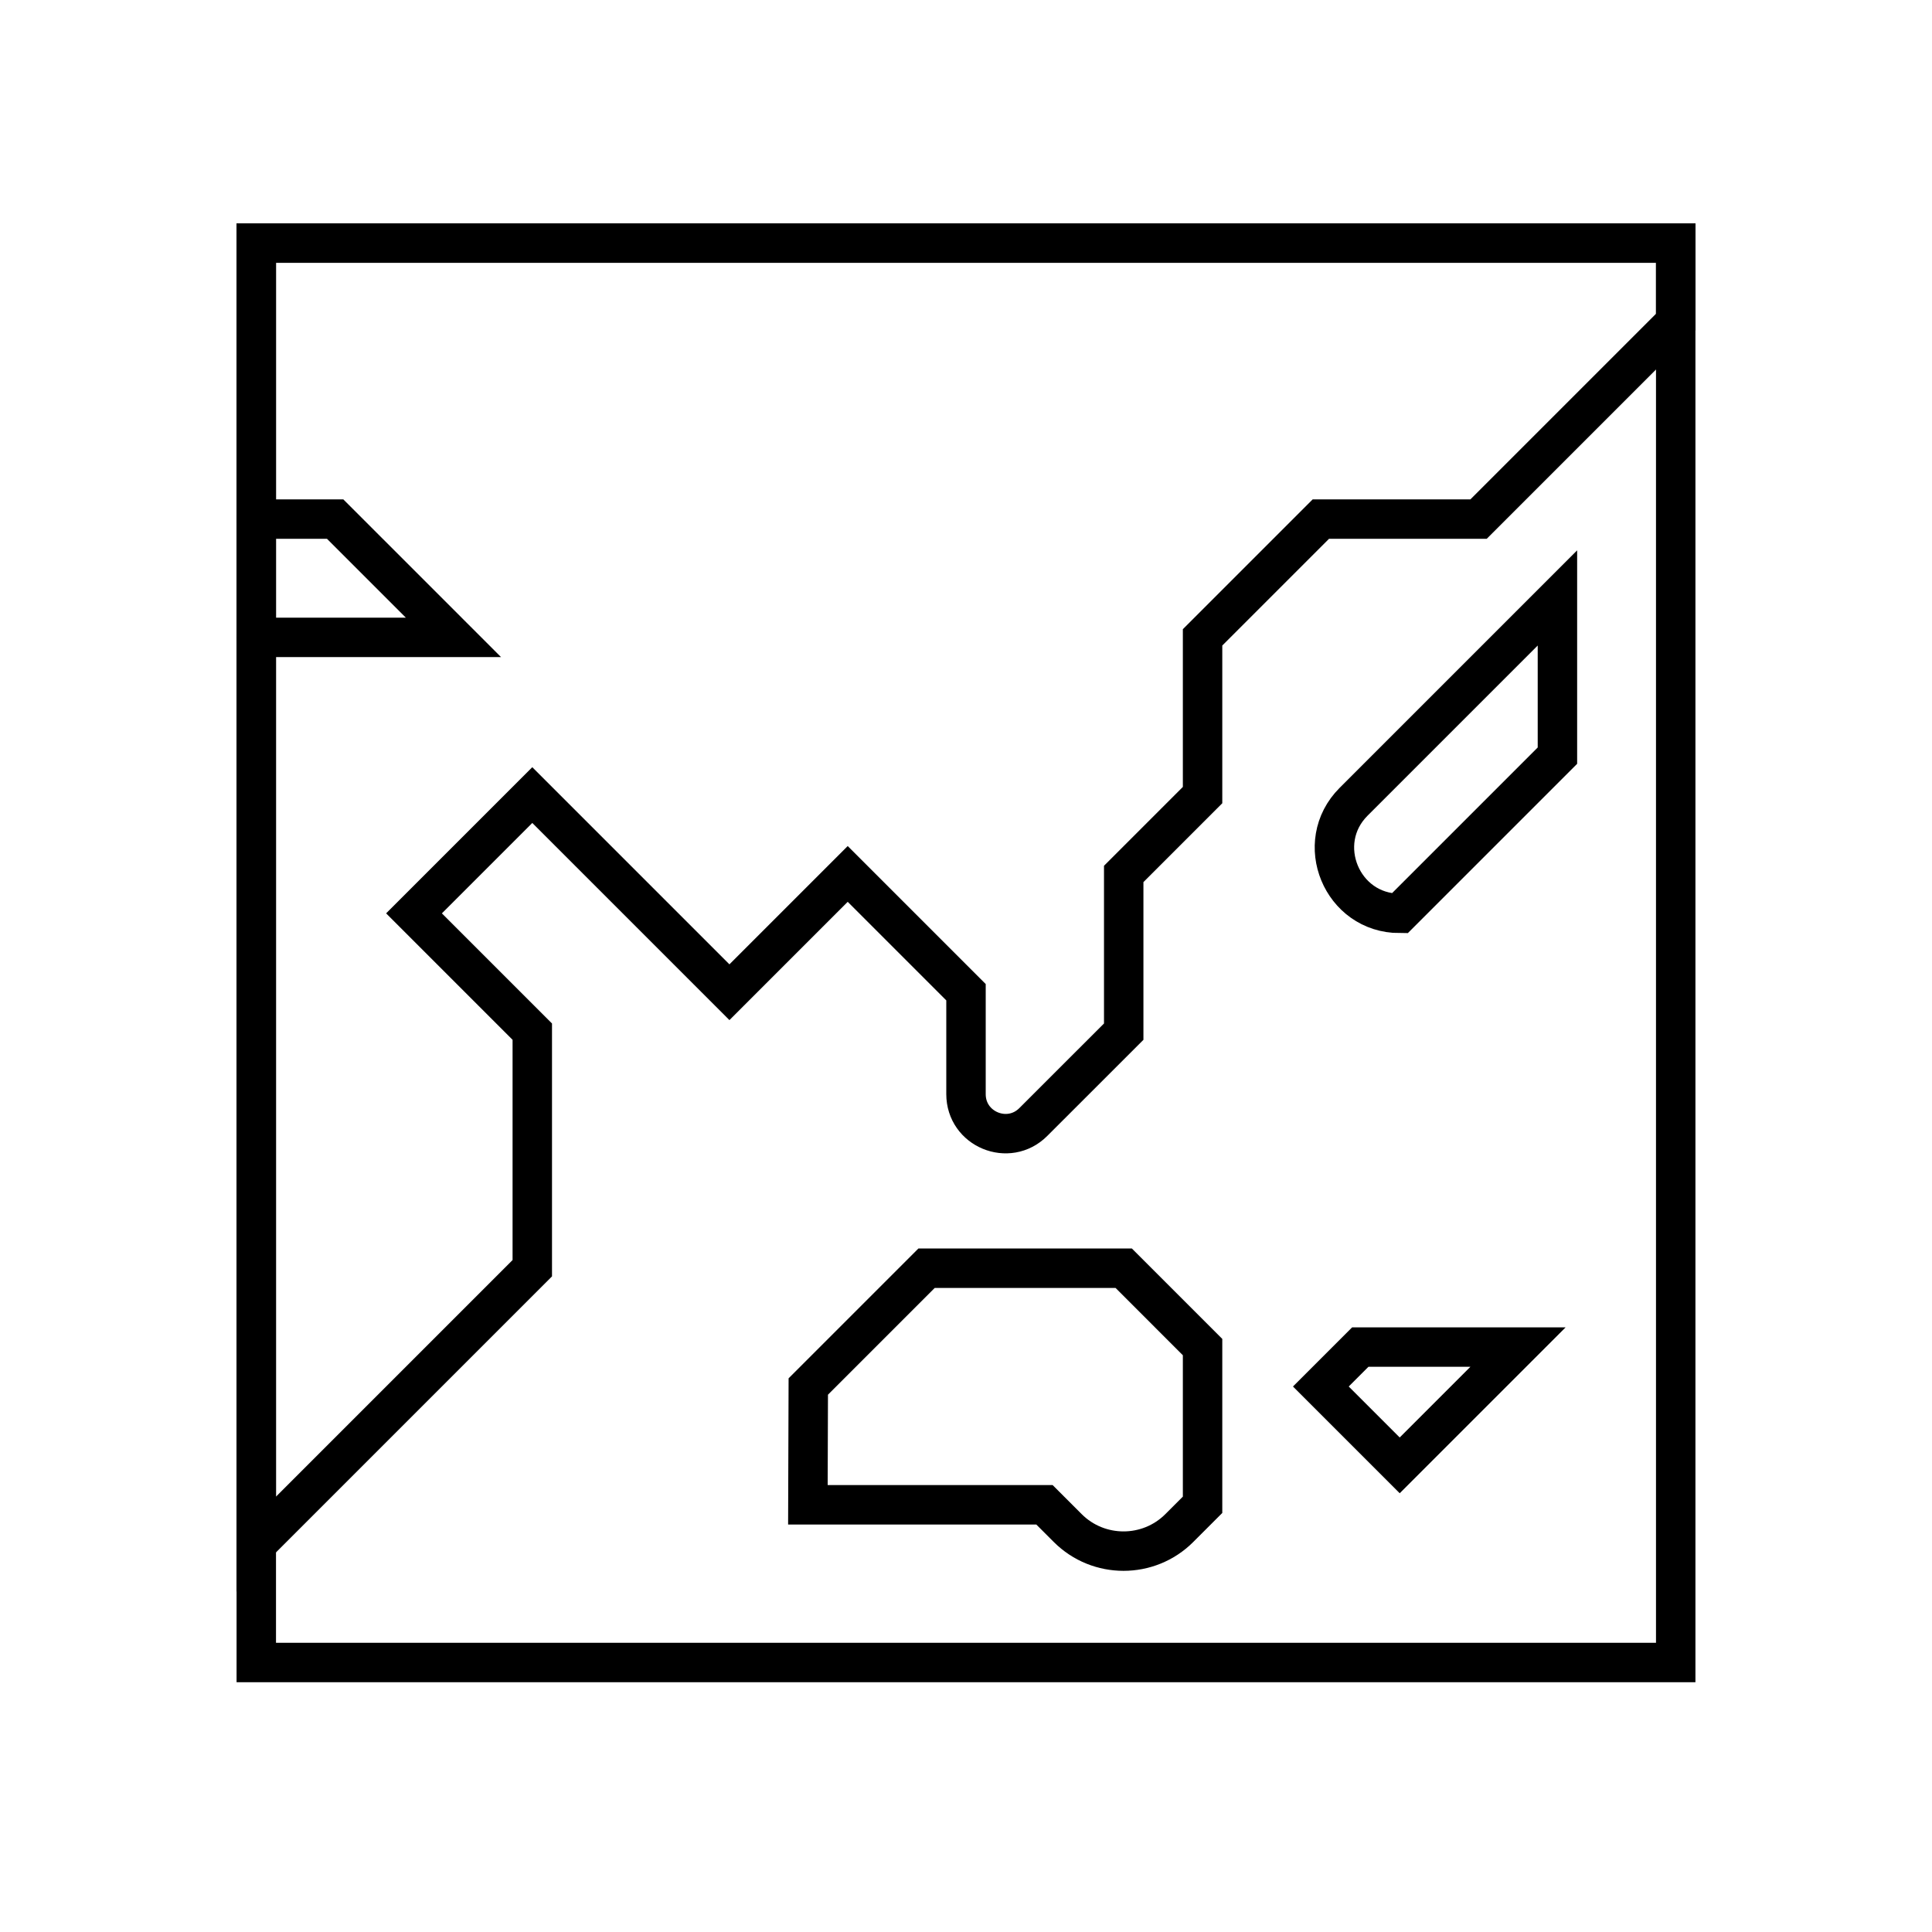 <svg width="49" height="49" viewBox="0 0 49 49" fill="none" xmlns="http://www.w3.org/2000/svg">
<rect x="6.5" y="6.165" width="36" height="36" stroke="black"/>
<path d="M6.5 13.165H8.5L11.5 16.165H6.5" stroke="black" stroke-miterlimit="10" stroke-linecap="round"/>
<path d="M39.5 15.165L34.33 20.335C33.29 21.375 34.03 23.165 35.5 23.165L39.5 19.165V15.165Z" stroke="black" stroke-miterlimit="10" stroke-linecap="round"/>
<path d="M20.5 35.165L23.5 32.165H28.5L30.5 34.165V38.165L29.91 38.755C29.13 39.535 27.86 39.535 27.08 38.755L26.49 38.165H20.49L20.5 35.165Z" stroke="black" stroke-miterlimit="10" stroke-linecap="round"/>
<path d="M33.5 35.165L34.5 34.165H38.5L35.5 37.165L33.5 35.165Z" stroke="black" stroke-miterlimit="10" stroke-linecap="round"/>
<path d="M13.5 32.165L6.5 39.165V6.165H42.5V8.165L37.5 13.165H33.5L30.5 16.165V20.165L28.5 22.165V26.165L26.207 28.457C25.577 29.087 24.5 28.641 24.5 27.75V25.165L21.5 22.165L18.5 25.165L13.5 20.165L10.5 23.165L13.5 26.165V32.165Z" stroke="black"/>
</svg>
